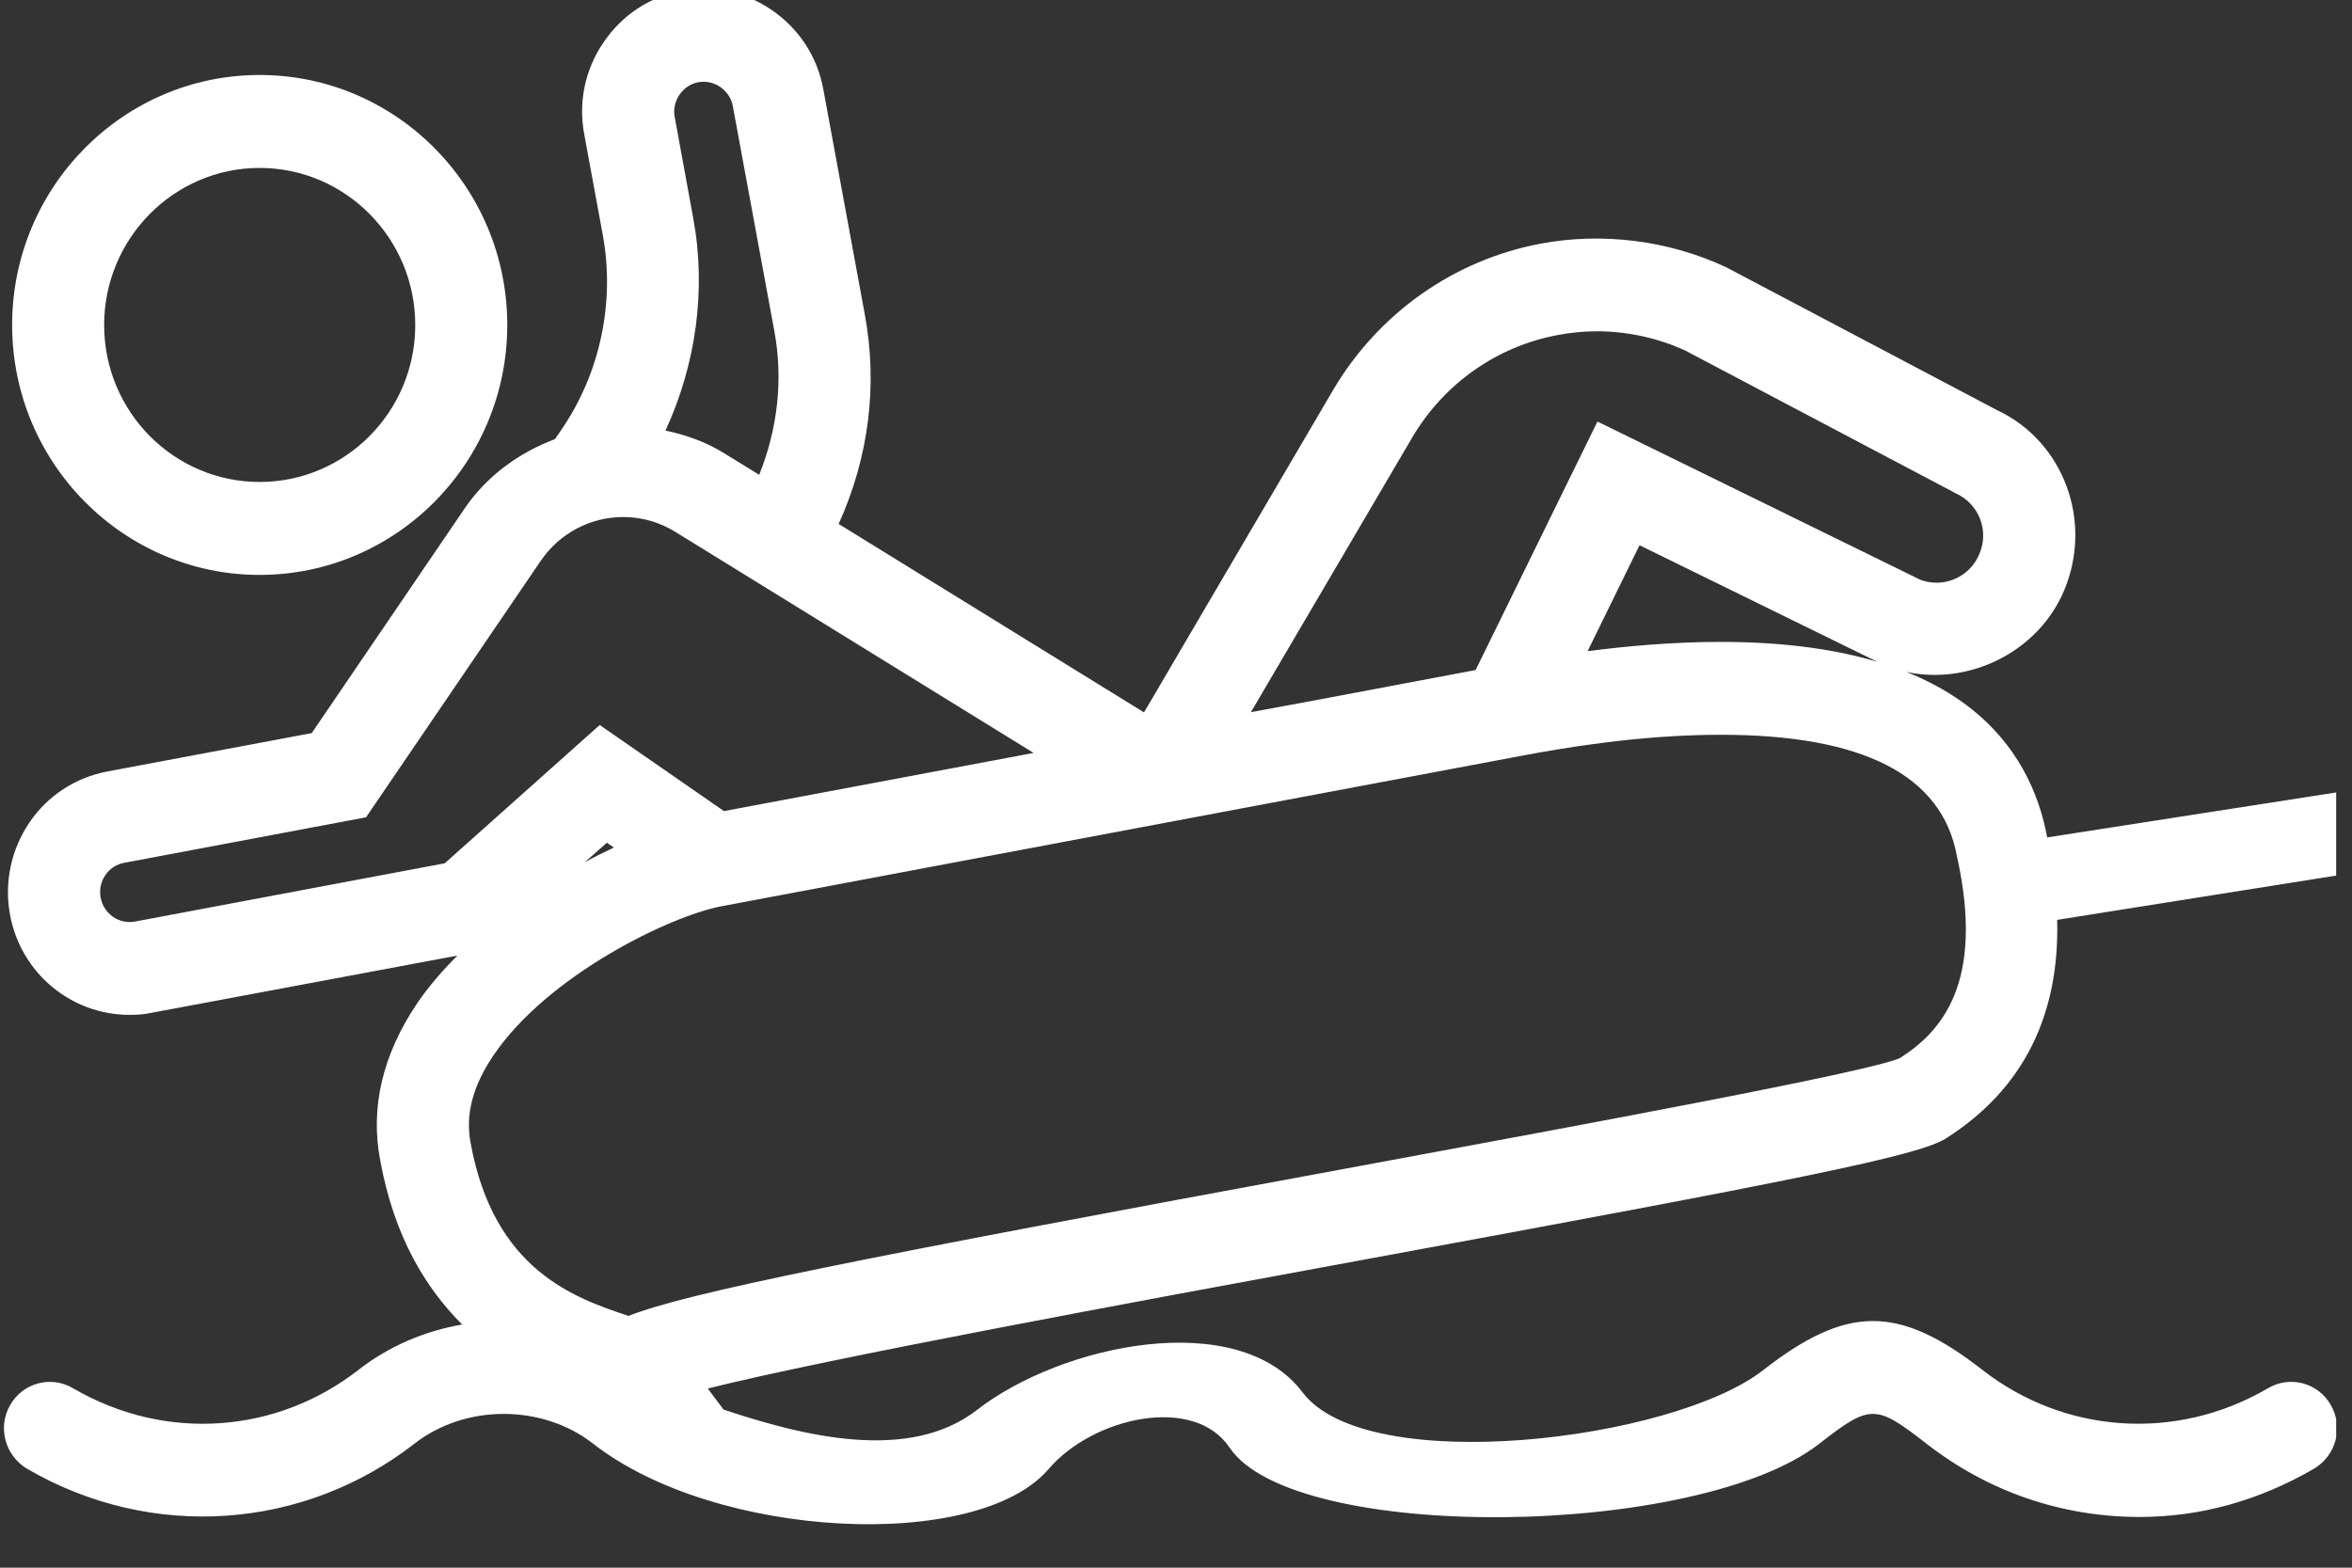 <?xml version="1.0" encoding="UTF-8" standalone="no"?>
<!DOCTYPE svg PUBLIC "-//W3C//DTD SVG 1.1//EN" "http://www.w3.org/Graphics/SVG/1.1/DTD/svg11.dtd">
<svg width="100%" height="100%" viewBox="0 0 48 32" version="1.1" xmlns="http://www.w3.org/2000/svg" xmlns:xlink="http://www.w3.org/1999/xlink" xml:space="preserve" xmlns:serif="http://www.serif.com/" style="fill-rule:evenodd;clip-rule:evenodd;stroke-linejoin:round;stroke-miterlimit:2;">
    <rect x="0" y="0" width="48" height="32" fill="#333333" stroke="none"/>
    <g id="Artboard1" transform="matrix(1,0,0,1,-55.907,-7.7)">
        <rect x="55.907" y="7.7" width="47.677" height="31.337" style="fill:none;"/>
        <clipPath id="_clip1">
            <rect x="55.907" y="7.7" width="47.677" height="31.337"/>
        </clipPath>
        <g clip-path="url(#_clip1)">
            <g transform="matrix(1.488,0,0,1.488,56.04,-0.69)">
                <path d="M31.878,24.913C31.706,24.606 31.316,24.504 31.017,24.682C29.732,25.432 28.204,25.29 27.107,24.436C25.953,23.536 25.247,23.534 24.09,24.436C22.85,25.402 18.662,25.915 17.776,24.739C16.891,23.567 14.469,24.078 13.31,24.98C12.377,25.705 10.926,25.339 9.834,24.975L9.618,24.686C11.253,24.276 15.413,23.508 18.591,22.923C24.559,21.825 26.227,21.493 26.598,21.256C27.655,20.586 28.16,19.571 28.125,18.257L32.012,17.64L32.012,16.5L27.988,17.126C27.762,15.9 26.803,14.444 23.51,14.444C22.851,14.444 22.22,14.502 21.685,14.571L22.397,13.118L25.726,14.75C26.669,15.157 27.821,14.687 28.22,13.74C28.623,12.782 28.208,11.689 27.301,11.265L23.59,9.307C22.805,8.937 21.891,8.821 21.04,8.981C19.853,9.204 18.815,9.935 18.193,10.991L15.601,15.411L11.413,12.826C11.823,11.92 11.954,10.93 11.771,9.949L11.202,6.86C11.121,6.419 10.872,6.037 10.504,5.782C10.135,5.525 9.691,5.431 9.257,5.513C8.821,5.595 8.441,5.845 8.188,6.22C7.934,6.592 7.841,7.04 7.923,7.477L8.178,8.862C8.347,9.78 8.143,10.749 7.62,11.519L7.522,11.662C7.03,11.848 6.587,12.166 6.283,12.614L4.186,15.695L1.385,16.221C0.946,16.304 0.565,16.552 0.313,16.923C0.062,17.296 -0.033,17.743 0.048,18.187C0.194,18.983 0.884,19.56 1.686,19.56C1.788,19.56 1.891,19.555 1.994,19.531L6.184,18.747C5.98,18.952 5.789,19.169 5.632,19.402C5.156,20.107 4.986,20.836 5.126,21.56C5.319,22.614 5.756,23.315 6.249,23.808C5.738,23.896 5.244,24.104 4.822,24.434C3.72,25.292 2.198,25.432 0.912,24.682C0.61,24.504 0.224,24.607 0.05,24.913C-0.125,25.216 -0.022,25.603 0.279,25.785C2.002,26.79 4.091,26.615 5.594,25.443C6.293,24.898 7.347,24.898 8.046,25.443C9.725,26.756 13.316,26.933 14.293,25.79C14.896,25.083 16.283,24.764 16.775,25.497C17.654,26.808 23.191,26.748 24.863,25.443C25.563,24.898 25.633,24.898 26.333,25.443C27.176,26.1 28.187,26.448 29.257,26.448C30.09,26.448 30.896,26.223 31.649,25.785C31.952,25.604 32.054,25.216 31.878,24.913ZM26.75,17.383C27.143,19.146 26.515,19.804 25.967,20.154C25.506,20.351 21.711,21.05 18.363,21.67C11.583,22.921 9.336,23.373 8.531,23.69C7.791,23.444 6.686,23.065 6.366,21.322C6.291,20.932 6.392,20.54 6.676,20.12C7.418,19.018 9.104,18.202 9.808,18.07L17.168,16.685L20.802,16.002C21.325,15.904 22.389,15.718 23.51,15.718C25.459,15.718 26.548,16.271 26.75,17.383ZM19.279,11.641C19.714,10.902 20.439,10.391 21.272,10.235C21.451,10.201 21.633,10.183 21.812,10.183C22.24,10.183 22.668,10.281 23.029,10.45L26.743,12.41C27.055,12.556 27.195,12.922 27.057,13.24C26.959,13.478 26.726,13.632 26.469,13.632C26.387,13.632 26.303,13.614 26.249,13.592L21.82,11.421L20.149,14.83L17.974,15.24L17.067,15.408L19.279,11.641ZM9.229,6.939C9.292,6.847 9.384,6.785 9.49,6.766C9.593,6.749 9.7,6.77 9.79,6.832C9.88,6.895 9.942,6.987 9.961,7.092L10.531,10.181C10.654,10.849 10.576,11.52 10.323,12.152L9.833,11.85C9.586,11.698 9.316,11.604 9.038,11.545C9.455,10.64 9.601,9.615 9.418,8.629L9.164,7.241C9.137,7.102 9.194,6.992 9.229,6.939ZM1.763,18.28C1.541,18.322 1.331,18.171 1.291,17.952C1.271,17.843 1.293,17.734 1.355,17.644C1.416,17.553 1.508,17.493 1.617,17.474L4.931,16.85L7.325,13.335C7.58,12.957 8.004,12.731 8.459,12.731C8.71,12.731 8.959,12.801 9.175,12.936L14.087,15.967L13.017,16.168L9.84,16.765L8.136,15.584L6.01,17.481L1.763,18.28ZM8.234,17.199L8.33,17.265C8.199,17.327 8.065,17.393 7.93,17.467L8.234,17.199Z" style="fill:white;fill-rule:nonzero;"/>
                <path d="M3.471,13.525C5.345,13.525 6.868,11.987 6.868,10.097C6.868,8.205 5.345,6.667 3.471,6.667C1.599,6.667 0.077,8.205 0.077,10.097C0.077,11.987 1.6,13.525 3.471,13.525ZM3.471,7.942C4.649,7.942 5.606,8.91 5.606,10.097C5.606,11.285 4.649,12.25 3.471,12.25C2.296,12.25 1.339,11.286 1.339,10.097C1.339,8.91 2.296,7.942 3.471,7.942Z" style="fill:white;fill-rule:nonzero;"/>
            </g>
        </g>
    </g>
</svg>
